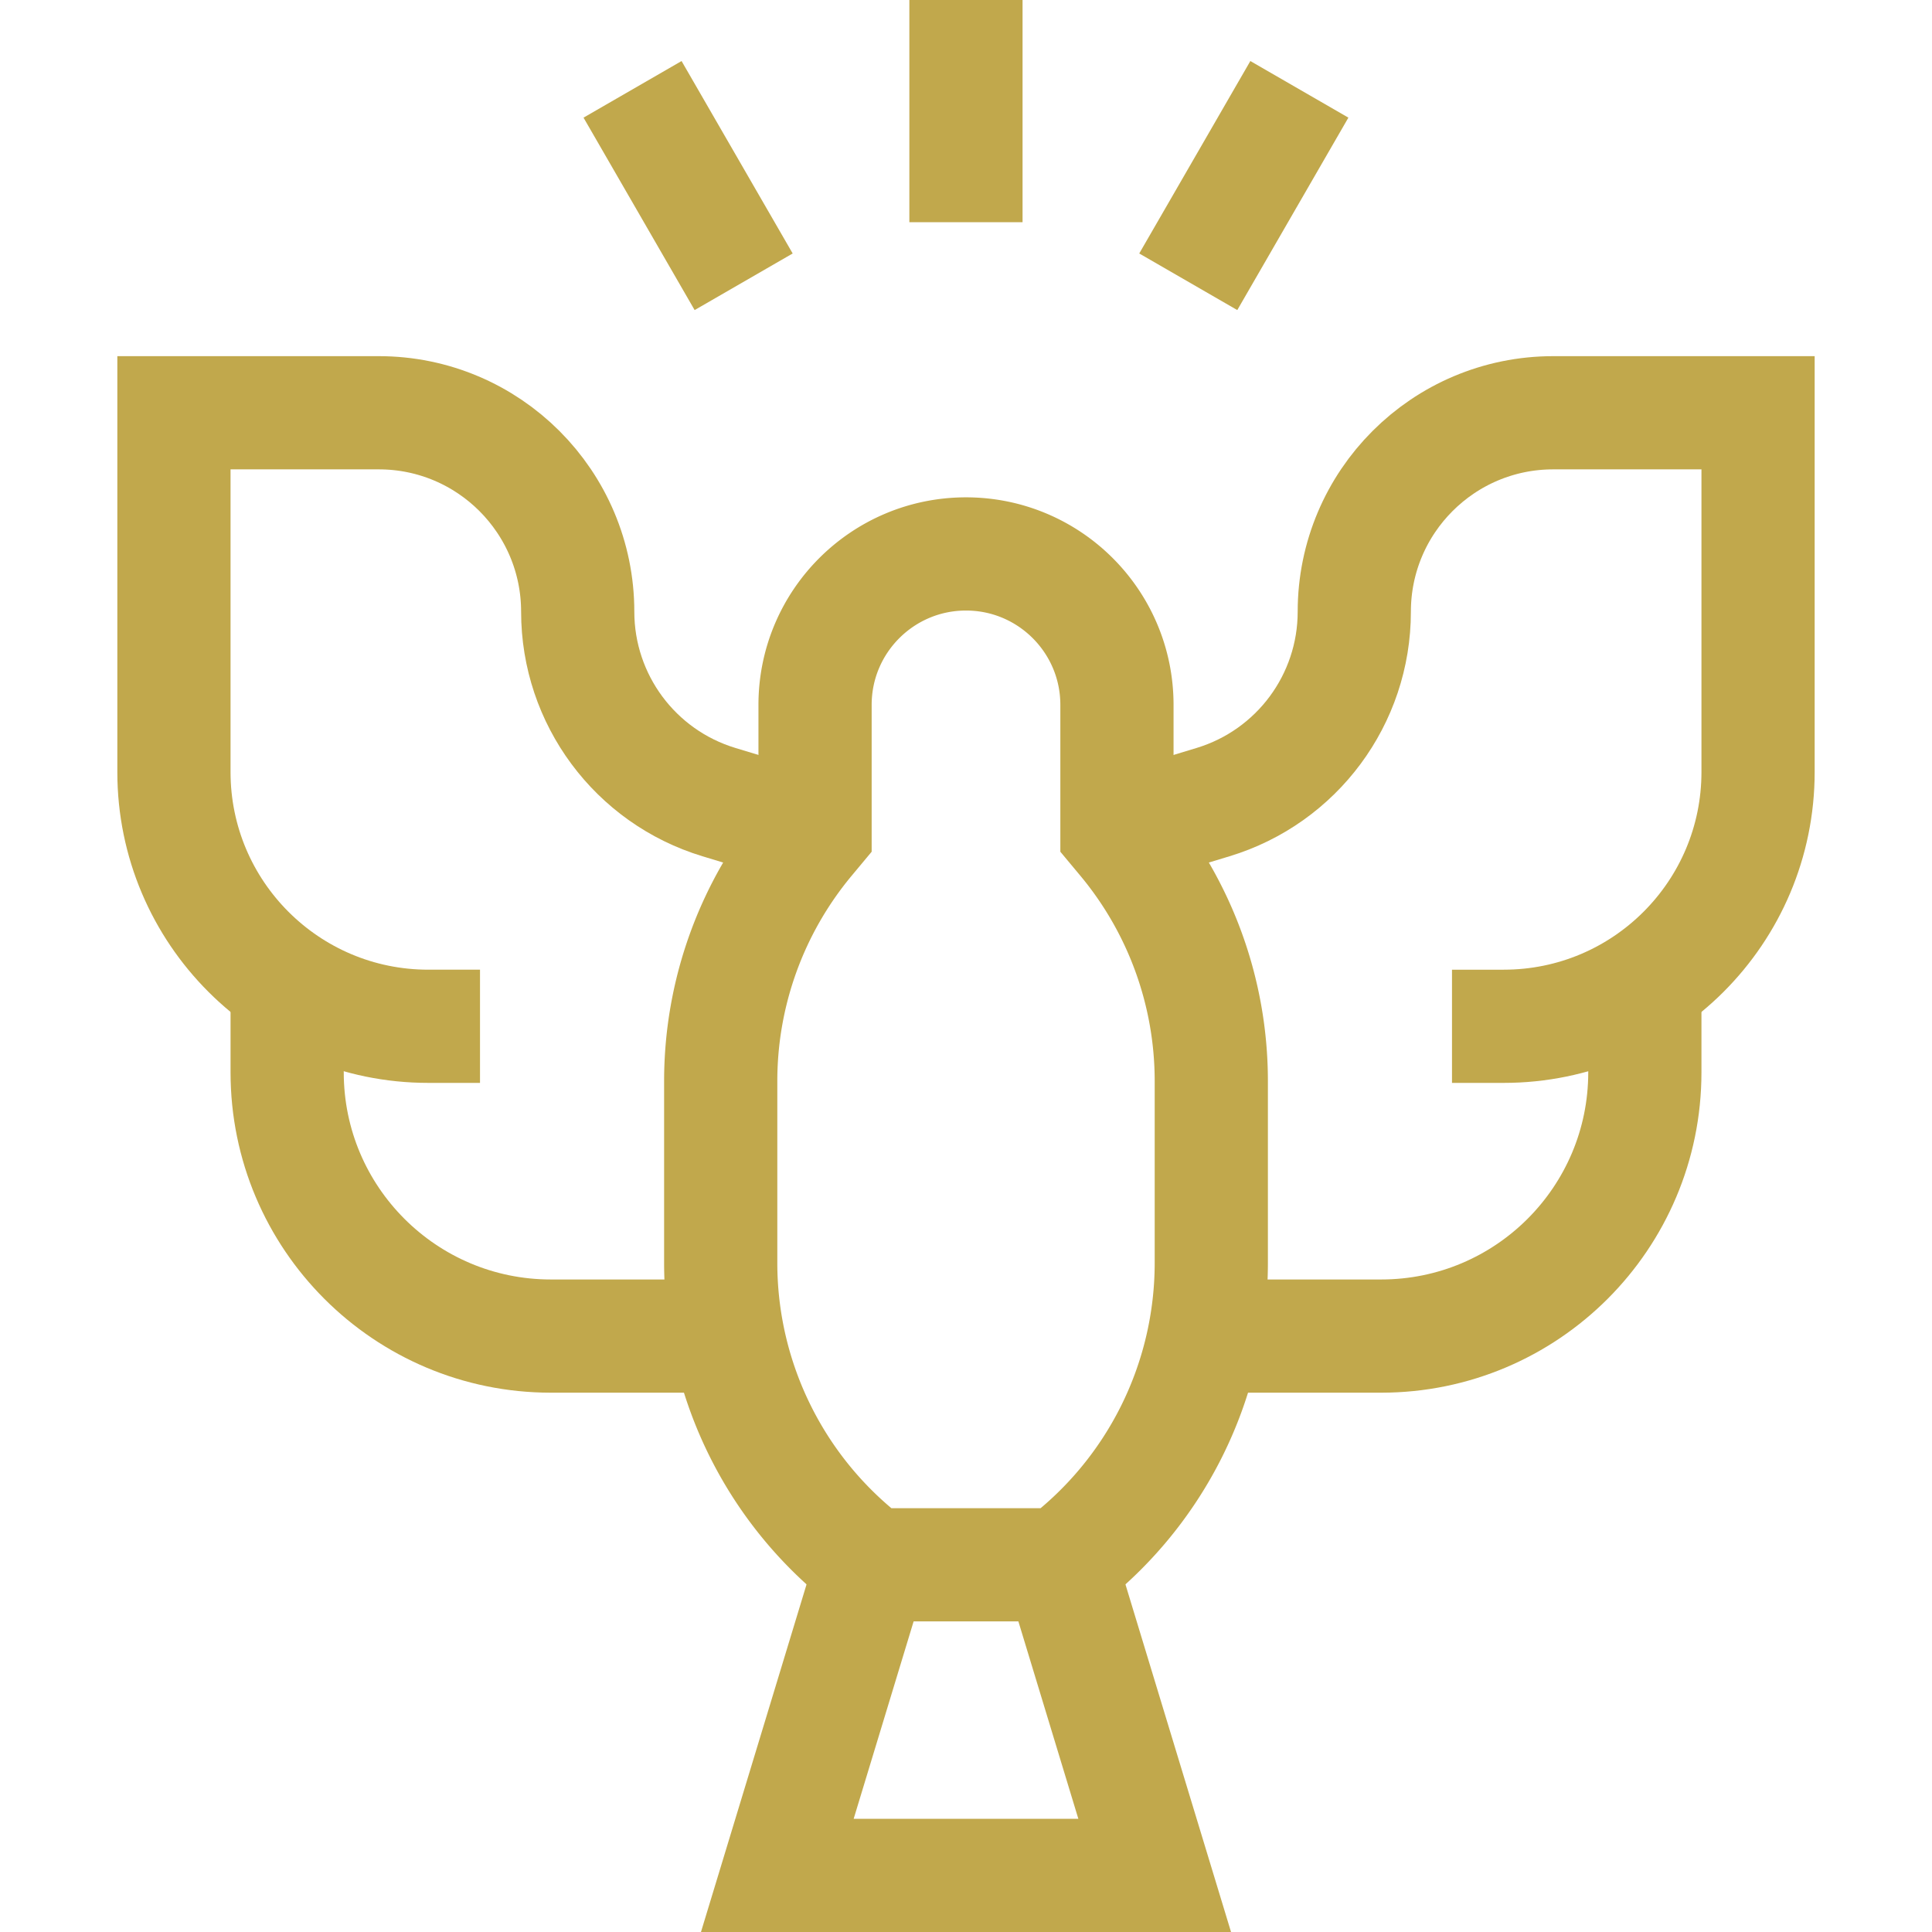 <svg xmlns="http://www.w3.org/2000/svg" version="1.1" xmlns:xlink="http://www.w3.org/1999/xlink" width="512" height="512" x="0" y="0" viewBox="0 0 511.991 511.991" style="enable-background:new 0 0 512 512" xml:space="preserve" class=""><g><path d="M295.998 220.284v-33.485c0-22.093-17.91-40.002-40.002-40.002-22.093 0-40.002 17.91-40.002 40.002v33.485l-1.822 2.187a100.007 100.007 0 0 0-23.179 64.022v48.18c0 31.478 14.82 61.118 40.002 80.005h50.003A100.01 100.01 0 0 0 321 334.673v-48.18c0-23.395-8.202-46.05-23.179-64.022l-1.823-2.187z" style="stroke-width:30;stroke-miterlimit:10;" fill="none" stroke="#c1a84c" stroke-width="30" stroke-miterlimit="10" data-original="#000000" opacity="1"></path><path d="m280.997 414.677 25.002 82.314H205.993l25.001-82.314M295.998 220.284l25.465-7.719c22.229-6.738 37.43-27.23 37.43-50.457 0-29.119 23.606-52.725 52.725-52.725h54.279v95.191c0 37.222-30.175 67.397-67.397 67.397h-13.713" style="stroke-width:30;stroke-miterlimit:10;" fill="none" stroke="#c1a84c" stroke-width="30" stroke-miterlimit="10" data-original="#000000" opacity="1"></path><path d="M435.895 260.653v23.521c0 38.603-31.294 69.896-69.896 69.896h-46.897M215.993 220.284l-25.465-7.719c-22.229-6.738-37.43-27.23-37.43-50.457 0-29.119-23.606-52.725-52.725-52.725H46.094v95.191c0 37.222 30.175 67.397 67.397 67.397h13.713" style="stroke-width:30;stroke-miterlimit:10;" fill="none" stroke="#c1a84c" stroke-width="30" stroke-miterlimit="10" data-original="#000000" opacity="1"></path><path d="M76.096 260.653v23.521c0 38.603 31.294 69.896 69.896 69.896h46.897M255.984 58.886V0M314.897 74.672l29.443-50.997M197.072 74.672l-29.443-50.997" style="stroke-width:30;stroke-miterlimit:10;" fill="none" stroke="#c1a84c" stroke-width="30" stroke-miterlimit="10" data-original="#000000" opacity="1"></path></g></svg>